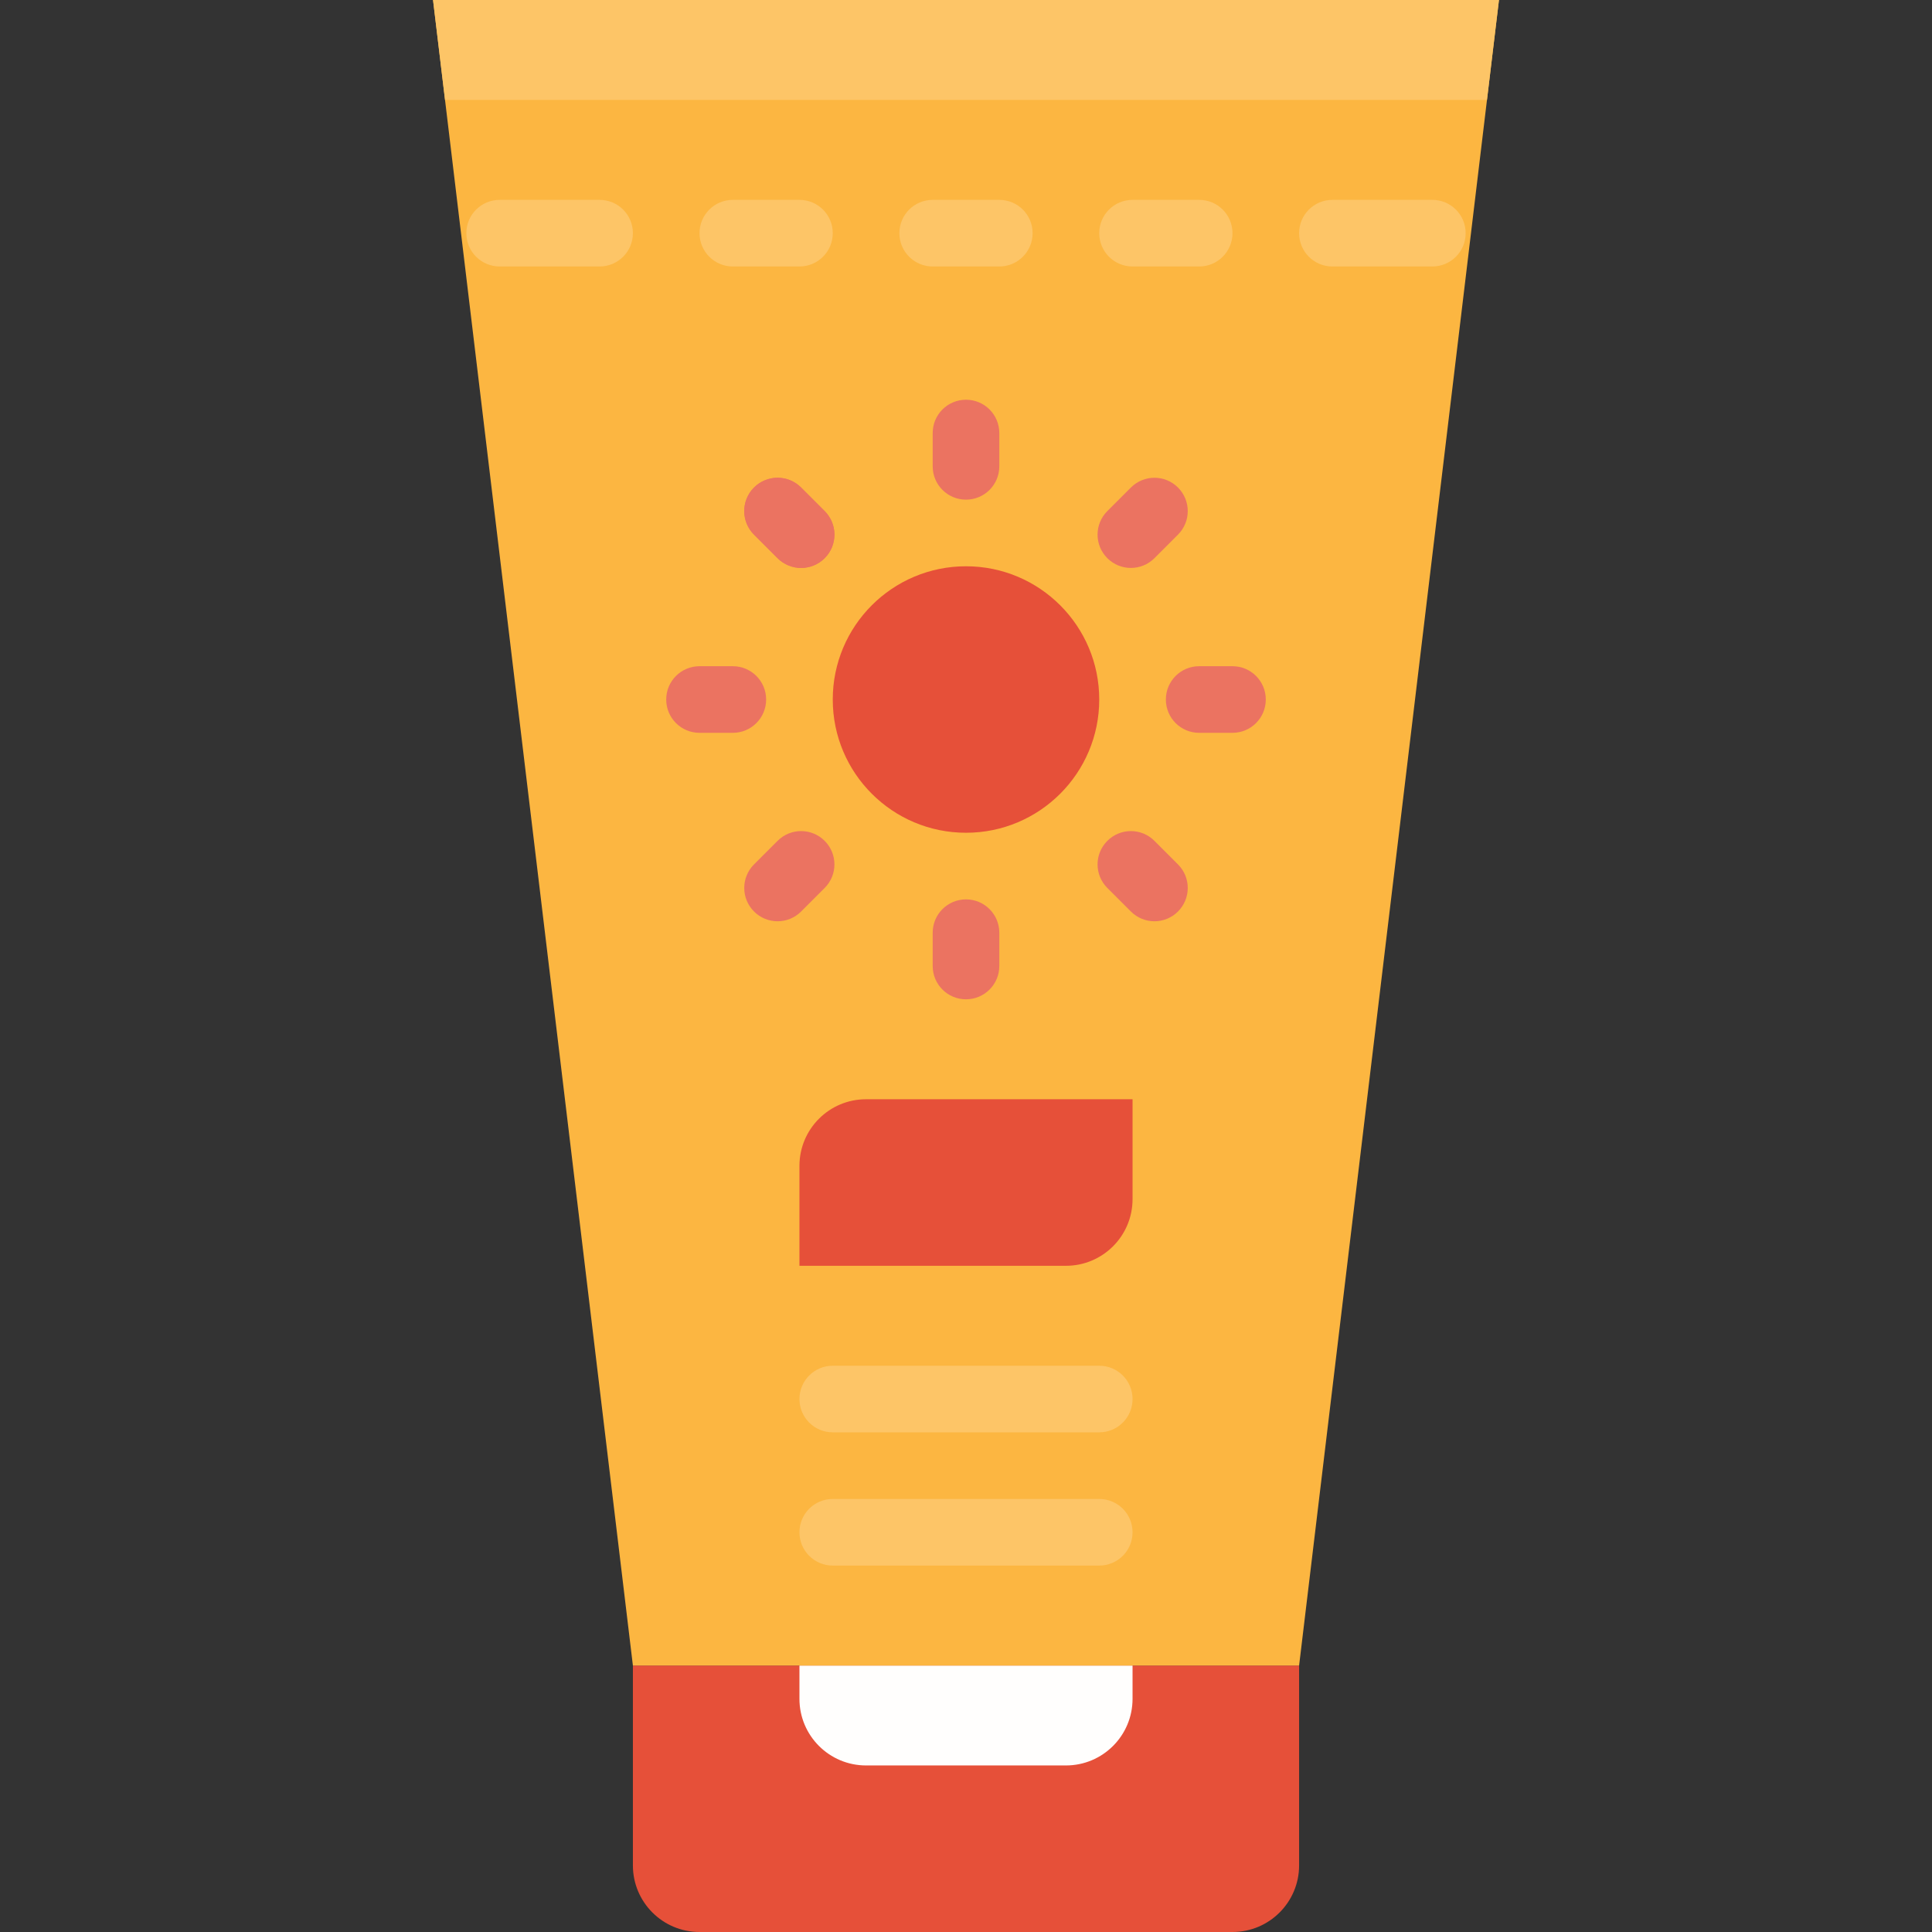 <?xml version="1.0" encoding="iso-8859-1"?>
<!-- Uploaded to: SVG Repo, www.svgrepo.com, Generator: SVG Repo Mixer Tools -->
<svg height="800px" width="800px" version="1.1" id="Layer_1" xmlns="http://www.w3.org/2000/svg" xmlns:xlink="http://www.w3.org/1999/xlink" 
	 viewBox="0 0 464 464" xml:space="preserve">
<rect x="0" y="0" width="464" height="464" fill="#333333" stroke="none"/>
<path style="fill:#E65039;" d="M296,464H168c-8.84,0-16-7.16-16-16v-48h160v48C312,456.84,304.84,464,296,464z"/>
<path style="fill:#FFFEFD;" d="M256,424h-48c-8.84,0-16-7.16-16-16v-8h80v8C272,416.84,264.84,424,256,424z"/>
<polygon style="fill:#FCB641;" points="312,400 152,400 104,0 360,0 "/>
<polygon style="fill:#FDC567;" points="357.12,24 360,0 104,0 106.88,24 "/>
<path style="fill:#EB7361;" d="M192.4,136.4c-2.048,0-4.096-0.784-5.656-2.344l-5.656-5.656c-3.128-3.128-3.128-8.184,0-11.312
	s8.184-3.128,11.312,0l5.656,5.656c3.128,3.128,3.128,8.184,0,11.312C196.496,135.616,194.448,136.4,192.4,136.4z"/>
<circle style="fill:#E65039;" cx="232" cy="168" r="32"/>
<g>
	<path style="fill:#EB7361;" d="M232,120c-4.416,0-8-3.576-8-8v-8c0-4.424,3.584-8,8-8c4.416,0,8,3.576,8,8v8
		C240,116.424,236.416,120,232,120z"/>
	<path style="fill:#EB7361;" d="M232,240c-4.416,0-8-3.576-8-8v-8c0-4.424,3.584-8,8-8c4.416,0,8,3.576,8,8v8
		C240,236.424,236.416,240,232,240z"/>
	<path style="fill:#EB7361;" d="M296,176h-8c-4.424,0-8-3.576-8-8s3.576-8,8-8h8c4.424,0,8,3.576,8,8S300.424,176,296,176z"/>
	<path style="fill:#EB7361;" d="M176,176h-8c-4.416,0-8-3.576-8-8s3.584-8,8-8h8c4.416,0,8,3.576,8,8S180.416,176,176,176z"/>
	<path style="fill:#EB7361;" d="M271.6,136.4c-2.048,0-4.096-0.784-5.656-2.344c-3.128-3.128-3.128-8.184,0-11.312l5.656-5.656
		c3.128-3.128,8.184-3.128,11.312,0s3.128,8.184,0,11.312l-5.656,5.656C275.696,135.616,273.648,136.4,271.6,136.4z"/>
	<path style="fill:#EB7361;" d="M186.744,221.256c-2.048,0-4.096-0.784-5.656-2.344c-3.128-3.128-3.128-8.184,0-11.312l5.656-5.656
		c3.128-3.128,8.184-3.128,11.312,0s3.128,8.184,0,11.312l-5.656,5.656C190.84,220.48,188.792,221.256,186.744,221.256z"/>
	<path style="fill:#EB7361;" d="M192.4,136.4c-2.048,0-4.096-0.784-5.656-2.344l-5.656-5.656c-3.128-3.128-3.128-8.184,0-11.312
		s8.184-3.128,11.312,0l5.656,5.656c3.128,3.128,3.128,8.184,0,11.312C196.496,135.616,194.448,136.4,192.4,136.4z"/>
	<path style="fill:#EB7361;" d="M277.256,221.256c-2.048,0-4.096-0.784-5.656-2.344l-5.656-5.656c-3.128-3.128-3.128-8.184,0-11.312
		s8.184-3.128,11.312,0l5.656,5.656c3.128,3.128,3.128,8.184,0,11.312C281.352,220.48,279.304,221.256,277.256,221.256z"/>
</g>
<g>
	<path style="fill:#FDC567;" d="M144,64h-24c-4.416,0-8-3.576-8-8s3.584-8,8-8h24c4.416,0,8,3.576,8,8S148.416,64,144,64z"/>
	<path style="fill:#FDC567;" d="M192,64h-16c-4.416,0-8-3.576-8-8s3.584-8,8-8h16c4.416,0,8,3.576,8,8S196.416,64,192,64z"/>
	<path style="fill:#FDC567;" d="M240,64h-16c-4.416,0-8-3.576-8-8s3.584-8,8-8h16c4.424,0,8,3.576,8,8S244.424,64,240,64z"/>
	<path style="fill:#FDC567;" d="M288,64h-16c-4.424,0-8-3.576-8-8s3.576-8,8-8h16c4.424,0,8,3.576,8,8S292.424,64,288,64z"/>
	<path style="fill:#FDC567;" d="M344,64h-24c-4.424,0-8-3.576-8-8s3.576-8,8-8h24c4.424,0,8,3.576,8,8S348.424,64,344,64z"/>
	<path style="fill:#FDC567;" d="M264,344h-64c-4.416,0-8-3.576-8-8s3.584-8,8-8h64c4.424,0,8,3.576,8,8S268.424,344,264,344z"/>
	<path style="fill:#FDC567;" d="M264,376h-64c-4.416,0-8-3.576-8-8s3.584-8,8-8h64c4.424,0,8,3.576,8,8S268.424,376,264,376z"/>
</g>
<path style="fill:#E65039;" d="M256,304h-64v-24c0-8.84,7.16-16,16-16h64v24C272,296.84,264.84,304,256,304z"/>
</svg>